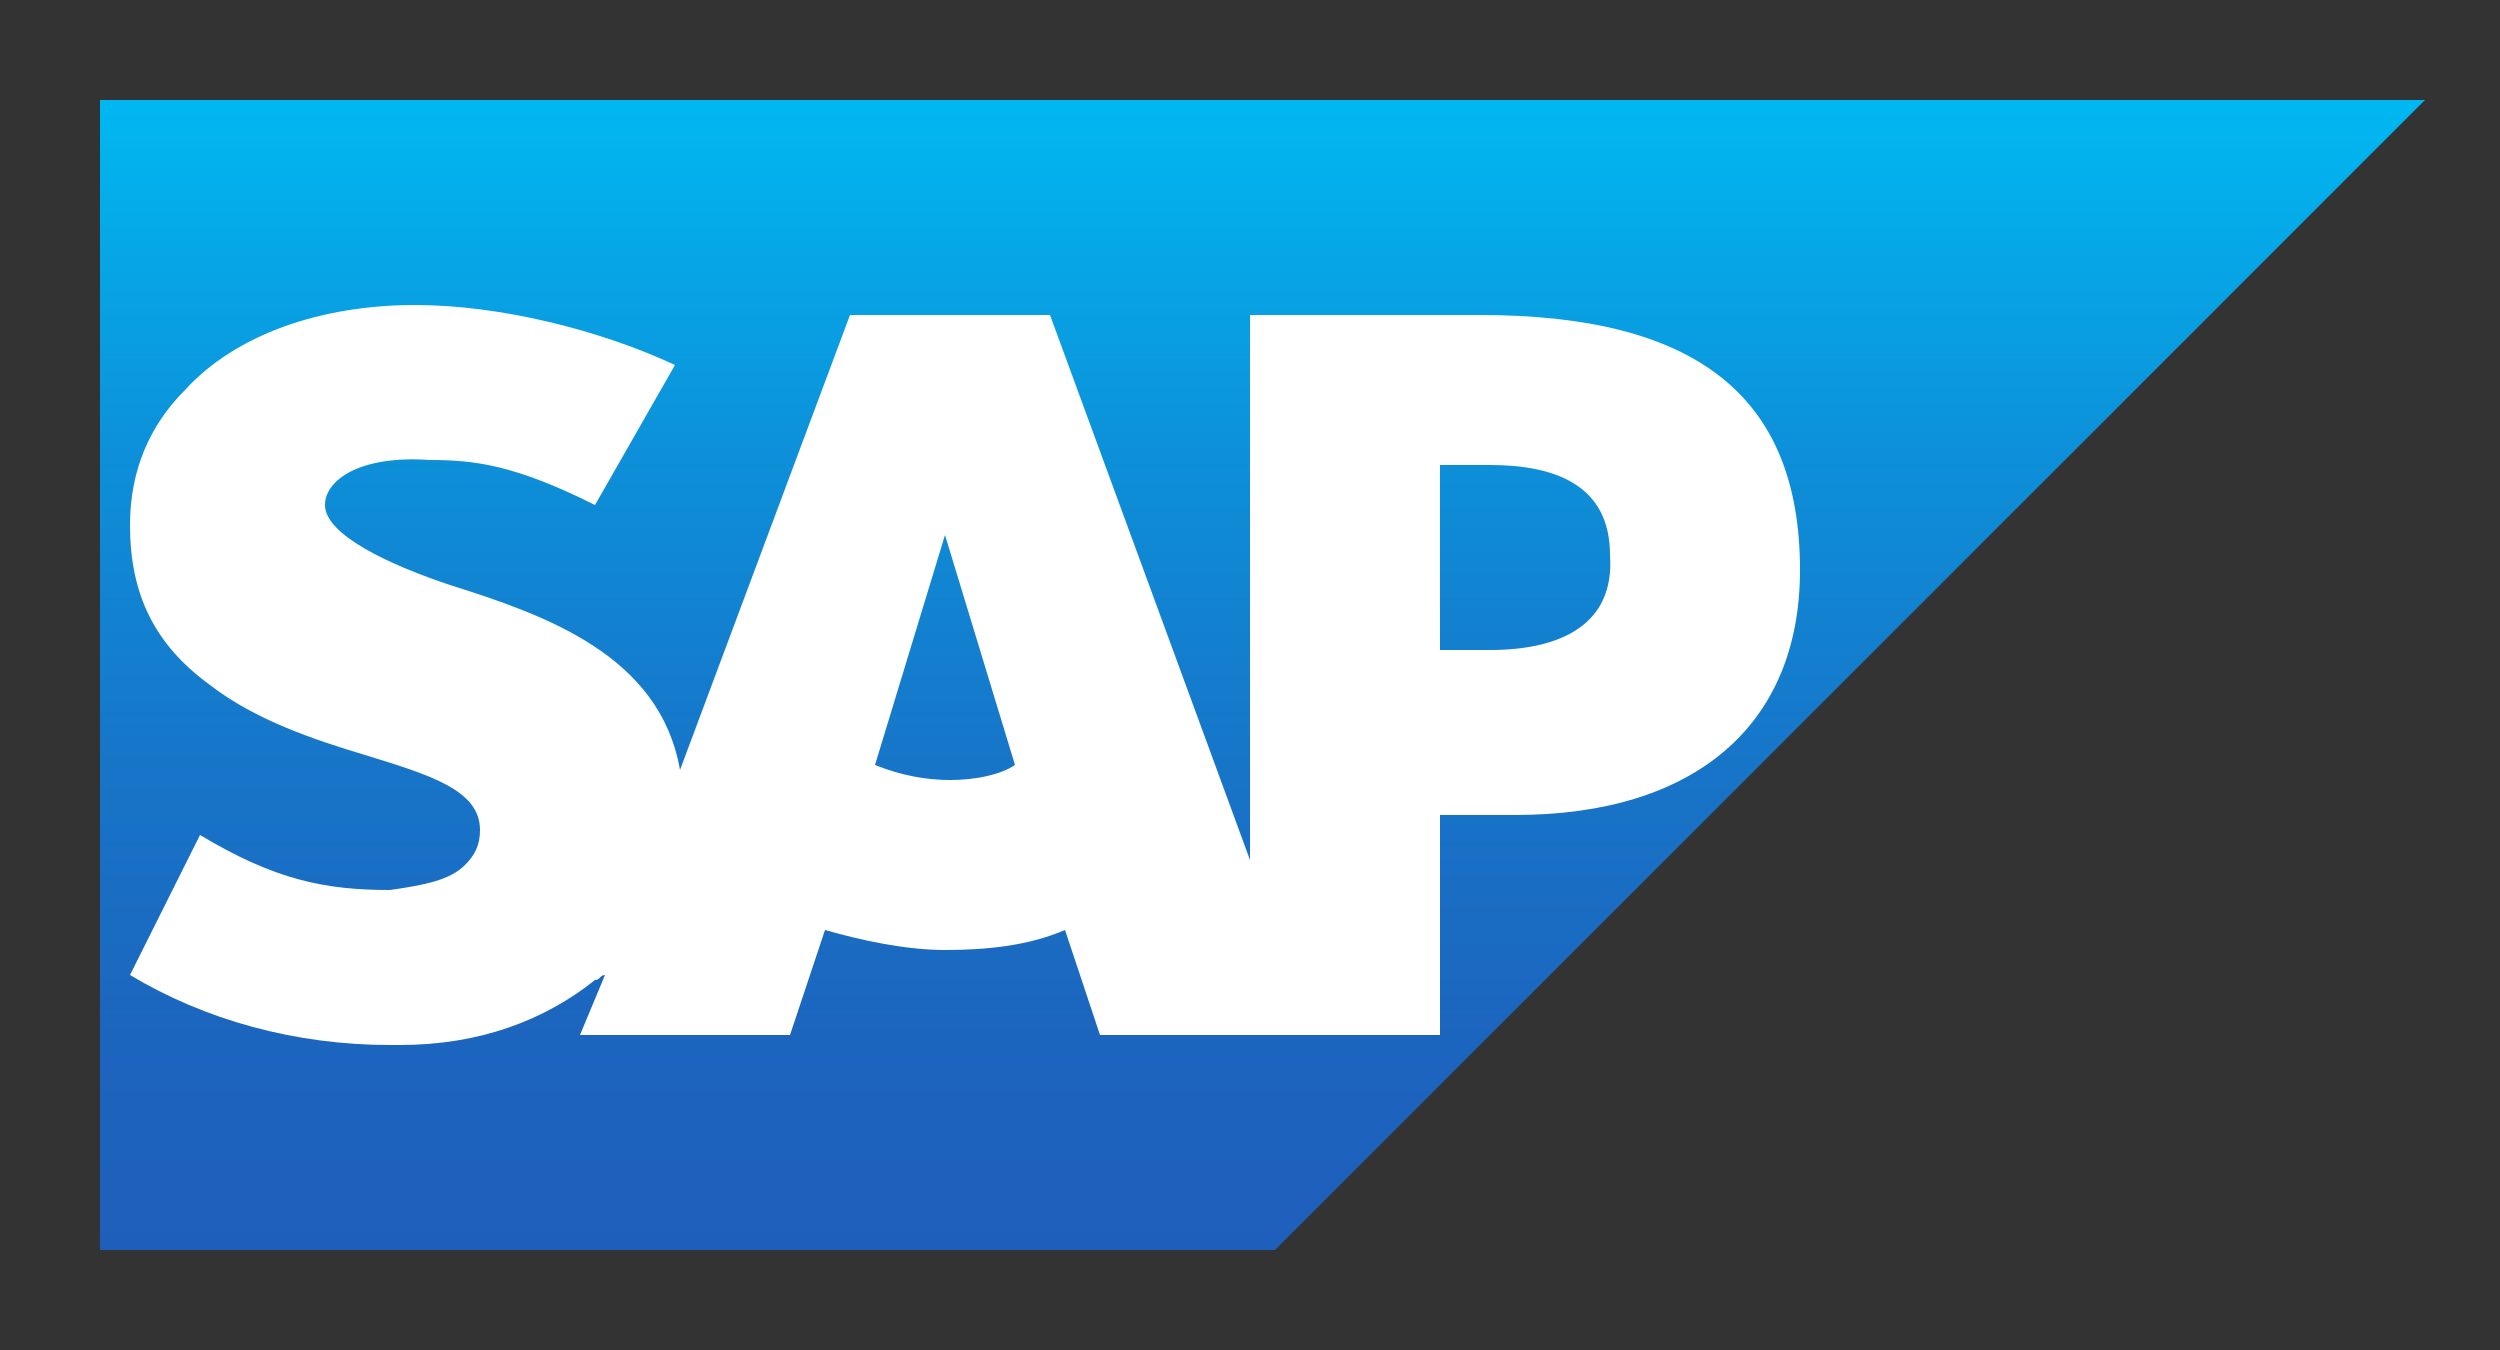 <?xml version="1.0" encoding="utf-8"?>
<!-- Generator: Adobe Illustrator 18.0.0, SVG Export Plug-In . SVG Version: 6.00 Build 0)  -->
<!DOCTYPE svg PUBLIC "-//W3C//DTD SVG 1.1//EN" "http://www.w3.org/Graphics/SVG/1.1/DTD/svg11.dtd">
<svg version="1.1" id="Layer_1" xmlns="http://www.w3.org/2000/svg" xmlns:xlink="http://www.w3.org/1999/xlink" x="0px" y="0px"
	 viewBox="0 0 50 27" enable-background="new 0 0 50 27" xml:space="preserve">
<rect x="0" y="0" width="50" height="27" fill="#333333" stroke="none"/>
<g>
	<g>
		<linearGradient id="SVGID_1_" gradientUnits="userSpaceOnUse" x1="25.235" y1="2" x2="25.235" y2="24.973">
			<stop  offset="0" style="stop-color:#00B8F1"/>
			<stop  offset="1.644576e-02" style="stop-color:#01B6F0"/>
			<stop  offset="0.308" style="stop-color:#0D90D9"/>
			<stop  offset="0.578" style="stop-color:#1775C8"/>
			<stop  offset="0.817" style="stop-color:#1C65BF"/>
			<stop  offset="1" style="stop-color:#1E5FBB"/>
		</linearGradient>
		<polyline fill-rule="evenodd" clip-rule="evenodd" fill="url(#SVGID_1_)" points="2,25 25.5,25 48.5,2 2,2 2,25 		"/>
	</g>
	<path fill-rule="evenodd" clip-rule="evenodd" fill="#FFFFFF" d="M29.6,6.3l-4.6,0v10.9L21,6.3h-4l-3.4,9.1
		c-0.4-2.3-2.7-3.1-4.6-3.7c-1.2-0.4-2.5-1-2.5-1.6c0-0.5,0.7-1,2.1-0.9c0.9,0,1.7,0.1,3.3,0.9l1.6-2.8C12,6.6,10,6.1,8.3,6.1h0
		c-1.9,0-3.6,0.6-4.6,1.7c-0.7,0.7-1.1,1.6-1.1,2.7c0,1.4,0.5,2.4,1.6,3.2c0.9,0.7,2.1,1.1,3.1,1.4c1.3,0.4,2.3,0.7,2.3,1.5
		c0,0.3-0.1,0.5-0.3,0.7c-0.3,0.3-0.8,0.4-1.5,0.5c-1.3,0-2.3-0.2-3.8-1.1l-1.4,2.8c1.5,0.9,3.3,1.4,5.2,1.4l0.2,0
		c1.6,0,2.9-0.5,3.9-1.3c0.1,0,0.1-0.1,0.2-0.1l-0.5,1.2h4.2l0.7-2.1c0.7,0.2,1.6,0.4,2.4,0.4c0.9,0,1.7-0.1,2.4-0.4l0.7,2.1h6.8
		v-4.4h1.5c3.6,0,5.7-1.8,5.7-4.9C36,7.9,33.9,6.3,29.6,6.3z M19,15.6c-0.5,0-1-0.1-1.5-0.3l1.4-4.6h0l1.4,4.6
		C20,15.5,19.5,15.6,19,15.6z M29.8,13h-1V9.3h1c1.3,0,2.4,0.4,2.4,1.8C32.3,12.5,31.2,13,29.8,13"/>
</g>
</svg>
